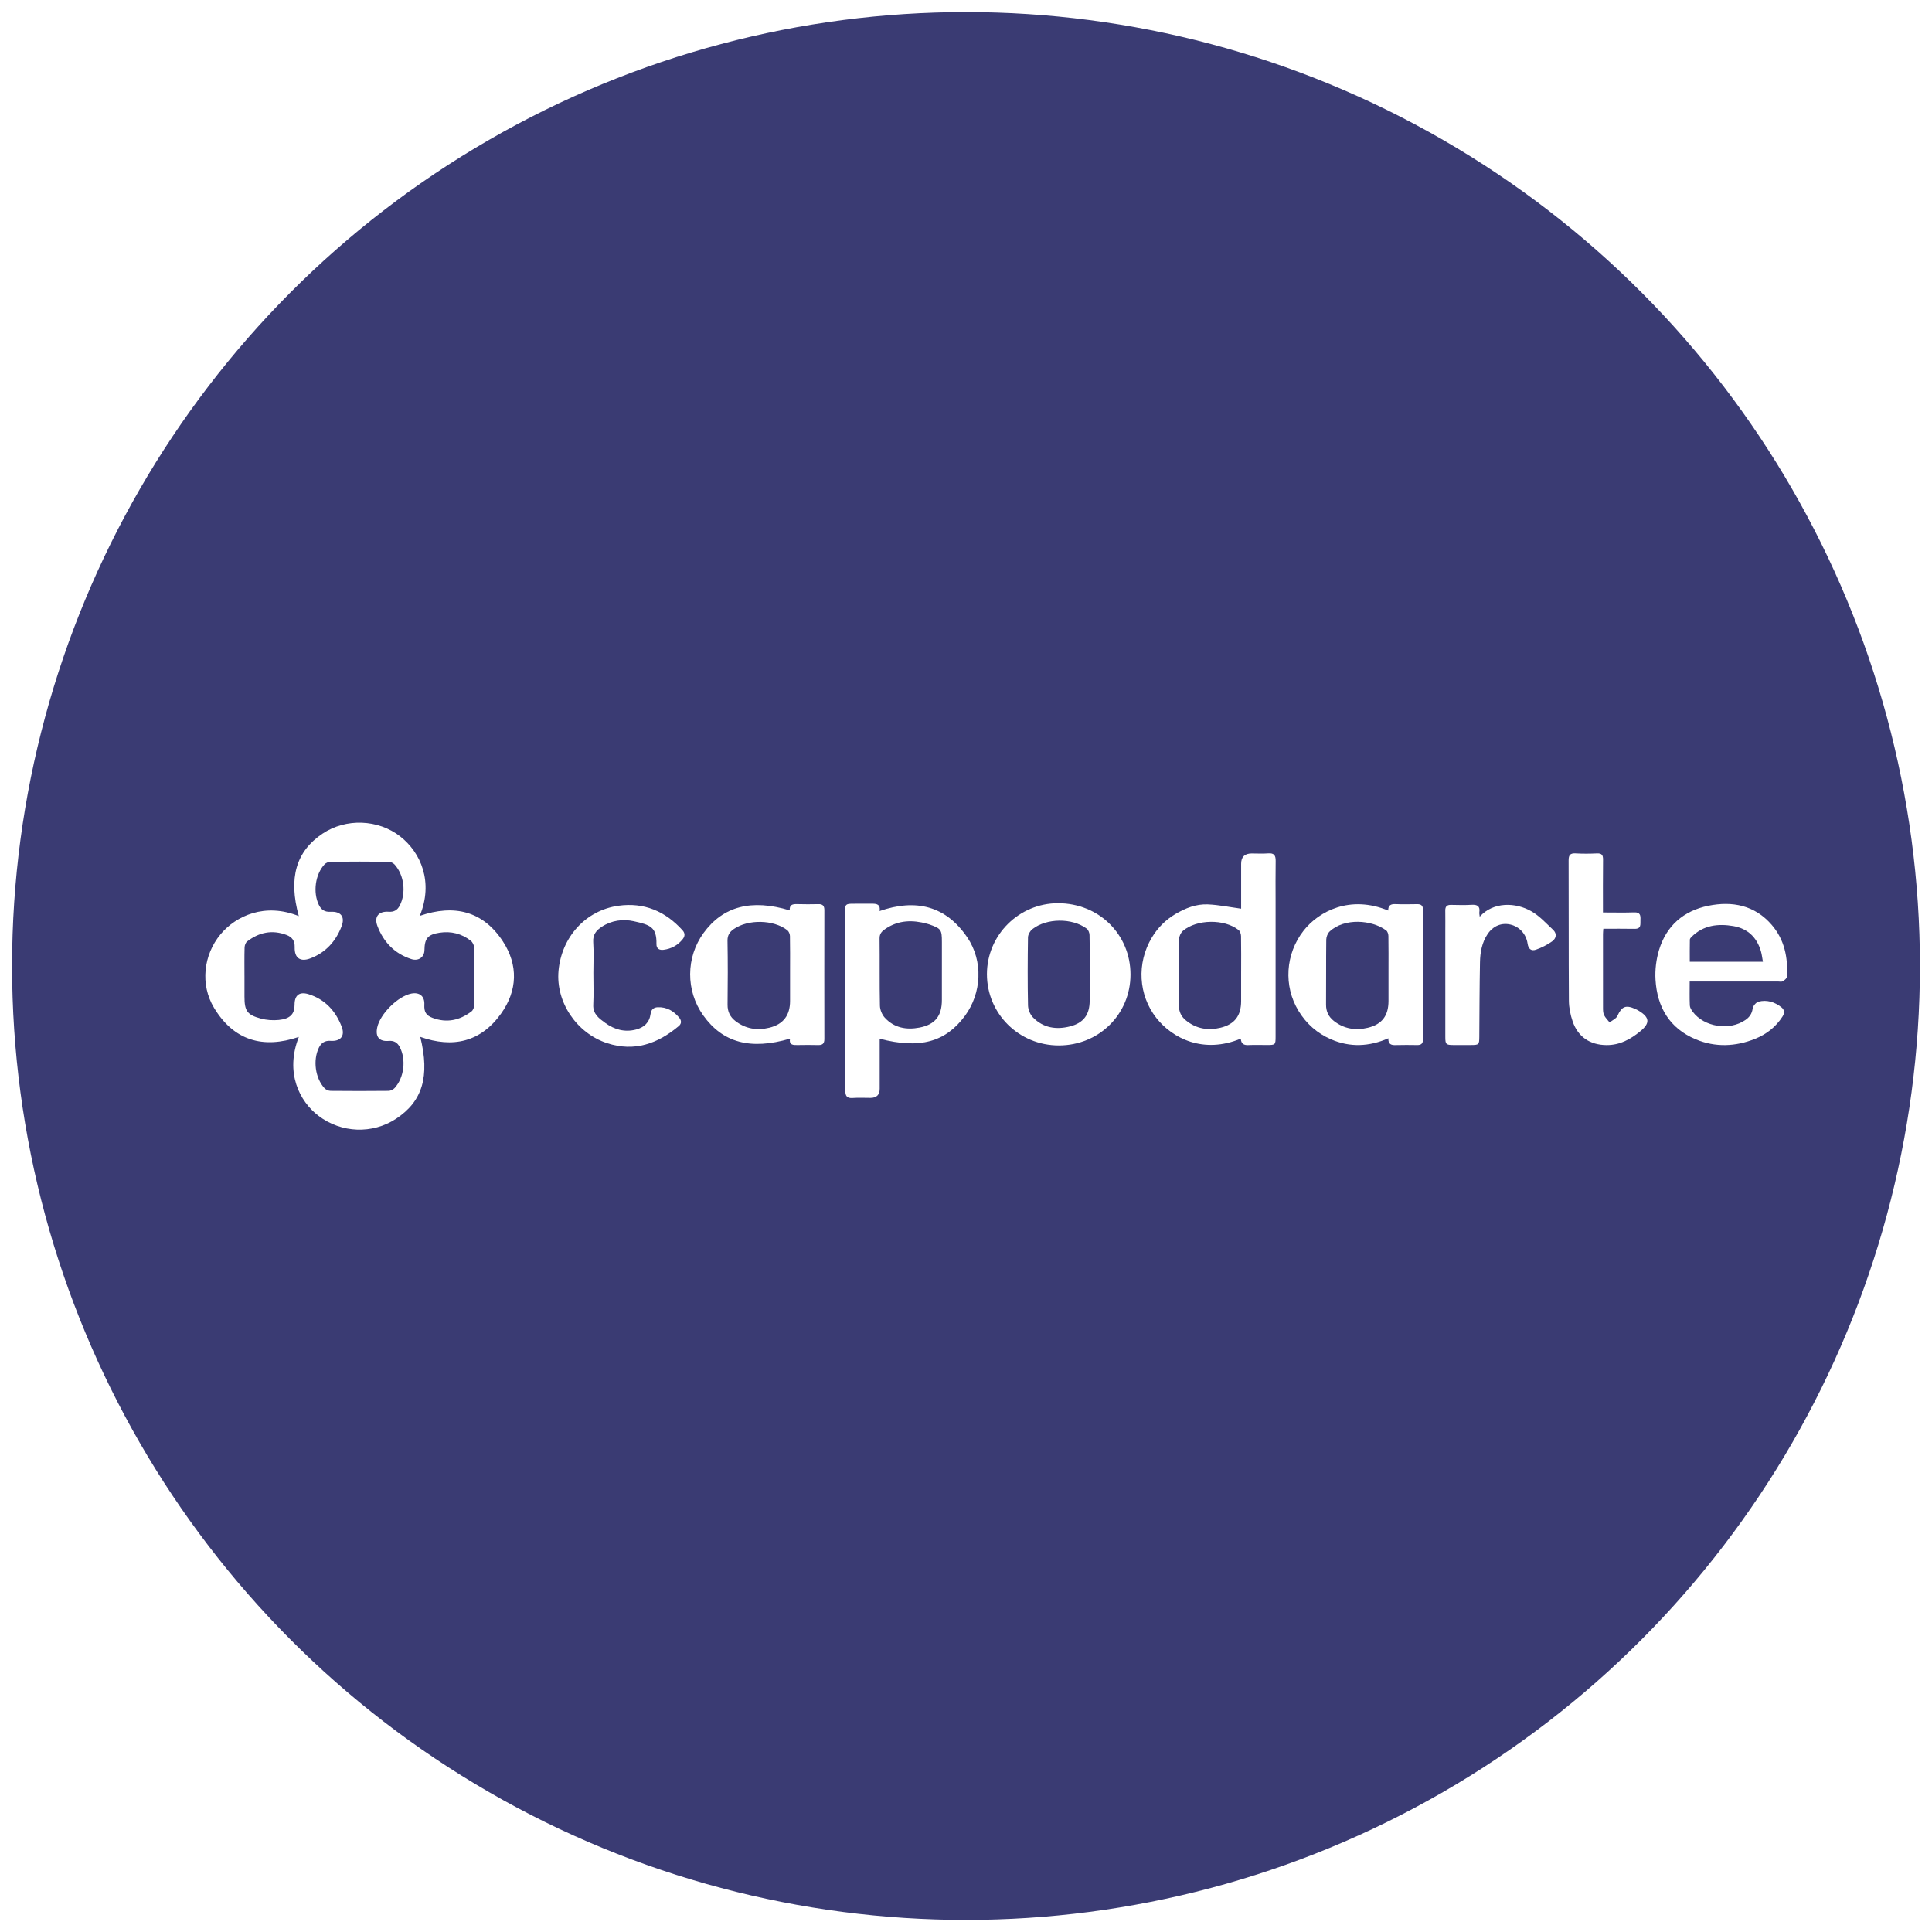 <svg width="320" height="320" viewBox="0 0 320 320" fill="none" xmlns="http://www.w3.org/2000/svg">
<rect x="0" y="0" width="320" height="320" fill="#808080" stroke="none"/>
<g clip-path="url(#clip0_7974_16645)">
<rect width="320" height="320" fill="white"/>
<circle cx="160" cy="160" r="158" fill="#3A3B73"/>
<path d="M49.491 151.742C47.744 145.416 49.034 141.01 53.434 138.072C57.297 135.493 62.635 135.693 66.278 138.533C69.718 141.214 71.825 146.112 69.526 151.699C75.182 149.749 79.999 150.858 83.309 155.948C85.849 159.854 85.722 164.064 82.994 167.881C79.621 172.601 75.002 173.641 69.61 171.738C71.223 178.274 69.987 182.423 65.593 185.306C61.679 187.875 56.536 187.678 52.773 184.828C49.624 182.443 47.168 177.7 49.495 171.746C43.558 173.757 38.729 172.352 35.456 166.933C33.122 163.07 33.702 158.151 36.526 154.756C39.098 151.664 43.929 149.486 49.489 151.74L49.491 151.742ZM40.493 161.631V165.063C40.493 167.423 40.916 168.087 43.19 168.702C44.142 168.961 45.199 169.034 46.181 168.936C48.062 168.748 48.801 167.942 48.791 166.421C48.781 164.859 49.571 164.195 51.094 164.665C53.841 165.516 55.621 167.468 56.607 170.09C57.177 171.609 56.379 172.506 54.763 172.395C53.83 172.33 53.218 172.701 52.812 173.537C51.819 175.583 52.195 178.555 53.745 180.236C53.977 180.487 54.408 180.675 54.751 180.679C57.951 180.712 61.152 180.712 64.354 180.679C64.693 180.675 65.12 180.473 65.353 180.222C66.947 178.486 67.292 175.481 66.212 173.422C65.816 172.667 65.244 172.336 64.389 172.407C62.829 172.538 62.155 171.746 62.474 170.202C62.941 167.948 65.904 164.998 68.142 164.563C69.506 164.299 70.357 165.026 70.284 166.4C70.222 167.593 70.561 168.181 71.648 168.591C73.989 169.471 76.136 169.006 78.082 167.529C78.341 167.333 78.535 166.882 78.537 166.545C78.57 163.342 78.576 160.14 78.531 156.938C78.525 156.553 78.273 156.048 77.969 155.813C76.456 154.637 74.706 154.198 72.814 154.486C70.861 154.784 70.328 155.436 70.302 157.373C70.286 158.533 69.322 159.246 68.113 158.852C65.357 157.955 63.515 156.03 62.51 153.367C61.926 151.819 62.727 150.901 64.393 151.017C65.246 151.076 65.816 150.758 66.21 149.996C67.288 147.915 66.955 144.957 65.359 143.193C65.13 142.941 64.705 142.737 64.366 142.733C61.165 142.697 57.965 142.699 54.763 142.733C54.42 142.737 53.984 142.917 53.753 143.166C52.201 144.83 51.819 147.801 52.803 149.865C53.203 150.703 53.802 151.078 54.741 151.025C56.432 150.929 57.183 151.824 56.583 153.408C55.642 155.893 53.947 157.771 51.429 158.731C49.716 159.385 48.756 158.672 48.809 156.877C48.84 155.832 48.379 155.207 47.454 154.858C45.075 153.957 42.904 154.423 40.936 155.934C40.683 156.128 40.52 156.587 40.511 156.928C40.466 158.496 40.491 160.064 40.491 161.633L40.493 161.631Z" fill="white"/>
<path d="M145.704 172.042C145.704 174.856 145.704 177.596 145.704 180.336C145.704 181.342 145.193 181.845 144.17 181.845C143.19 181.845 142.206 181.788 141.232 181.861C140.244 181.935 140.007 181.498 140.009 180.596C140.015 175.107 139.976 169.619 139.962 164.13C139.952 159.752 139.958 155.373 139.962 150.993C139.962 149.808 140.068 149.698 141.23 149.688C142.308 149.678 143.386 149.694 144.464 149.684C145.252 149.676 145.873 149.835 145.685 150.901C151.662 148.832 156.65 150 160.225 155.281C162.876 159.199 162.594 164.5 159.827 168.252C156.619 172.602 152.337 173.778 145.706 172.044L145.704 172.042ZM156.007 160.642V156.042C156.007 153.98 155.888 153.81 153.947 153.12C153.826 153.077 153.699 153.043 153.573 153.008C151.188 152.346 148.873 152.383 146.735 153.794C146.173 154.164 145.675 154.562 145.685 155.411C145.728 159.129 145.663 162.85 145.742 166.568C145.755 167.248 146.092 168.063 146.553 168.565C148.101 170.252 150.136 170.613 152.297 170.198C154.89 169.7 156.005 168.269 156.005 165.633C156.005 163.969 156.005 162.305 156.005 160.642H156.007Z" fill="white"/>
<path d="M205.515 172.025C199.369 174.593 194.197 172.014 191.512 168.584C188.566 164.821 188.235 159.543 190.781 155.29C191.755 153.662 193.064 152.357 194.694 151.39C196.347 150.414 198.132 149.713 200.055 149.797C201.877 149.877 203.686 150.252 205.571 150.508C205.571 148.157 205.571 145.617 205.571 143.075C205.571 141.934 206.154 141.363 207.32 141.362C208.233 141.362 209.152 141.419 210.061 141.346C211.049 141.268 211.306 141.713 211.29 142.61C211.253 144.831 211.278 147.051 211.278 149.274C211.278 156.752 211.278 164.233 211.278 171.712C211.278 173.039 211.229 173.082 209.897 173.084C208.852 173.084 207.806 173.046 206.763 173.095C206.014 173.131 205.568 172.89 205.515 172.023V172.025ZM205.571 160.925C205.571 158.967 205.591 157.009 205.554 155.051C205.548 154.71 205.403 154.254 205.156 154.054C202.838 152.178 198.193 152.235 195.925 154.185C195.586 154.477 195.312 155.047 195.306 155.492C195.257 159.179 195.296 162.867 195.267 166.554C195.259 167.596 195.67 168.396 196.435 169.017C198.124 170.389 200.072 170.726 202.146 170.226C204.499 169.658 205.568 168.229 205.569 165.821C205.569 164.188 205.569 162.557 205.569 160.925H205.571Z" fill="white"/>
<path d="M229.936 150.822C229.912 149.94 230.367 149.722 231.12 149.752C232.325 149.799 233.536 149.777 234.743 149.759C235.394 149.75 235.69 150.006 235.69 150.686C235.678 157.84 235.678 164.995 235.69 172.148C235.69 172.819 235.414 173.099 234.755 173.091C233.548 173.077 232.339 173.058 231.131 173.097C230.383 173.123 229.916 172.913 229.956 171.972C226.769 173.36 223.61 173.507 220.446 172.135C218.163 171.143 216.382 169.569 215.082 167.443C212.558 163.31 212.897 157.981 215.931 154.128C218.436 150.947 223.608 148.197 229.936 150.822ZM229.979 160.797C229.979 158.873 229.995 156.946 229.963 155.024C229.958 154.712 229.824 154.281 229.597 154.11C227.202 152.335 222.665 152.015 220.237 154.281C219.909 154.586 219.676 155.165 219.67 155.619C219.625 159.208 219.664 162.796 219.635 166.385C219.625 167.527 220.055 168.411 220.925 169.095C222.61 170.416 224.533 170.716 226.565 170.226C228.915 169.659 229.977 168.223 229.979 165.789C229.979 164.125 229.979 162.461 229.979 160.797Z" fill="white"/>
<path d="M130.843 172.033C124.287 173.954 119.693 172.695 116.467 168.166C113.569 164.096 113.592 158.571 116.528 154.537C119.75 150.11 124.462 148.864 130.813 150.794C130.717 149.85 131.282 149.728 132.036 149.752C133.21 149.789 134.386 149.781 135.56 149.756C136.273 149.74 136.542 150.042 136.54 150.751C136.526 157.869 136.528 164.987 136.54 172.105C136.54 172.815 136.256 173.109 135.546 173.091C134.404 173.064 133.261 173.072 132.121 173.089C131.382 173.101 130.672 173.117 130.845 172.031L130.843 172.033ZM130.858 160.801C130.858 158.875 130.88 156.95 130.839 155.025C130.831 154.698 130.645 154.261 130.394 154.067C128.109 152.305 123.903 152.237 121.538 153.883C120.867 154.349 120.481 154.892 120.497 155.815C120.56 159.339 120.55 162.865 120.507 166.389C120.493 167.541 120.914 168.417 121.786 169.097C123.474 170.41 125.391 170.718 127.427 170.22C129.741 169.654 130.858 168.168 130.858 165.797C130.858 164.133 130.858 162.467 130.858 160.803V160.801Z" fill="white"/>
<path d="M175.382 173.155C168.77 173.161 163.466 167.907 163.466 161.351C163.466 154.88 168.756 149.606 175.245 149.604C182.012 149.604 187.249 154.76 187.245 161.42C187.241 167.991 182.026 173.149 175.382 173.155ZM180.482 160.74C180.482 158.778 180.505 156.818 180.46 154.858C180.452 154.499 180.26 154.015 179.988 153.812C177.585 152.018 173.32 152.054 170.984 153.908C170.612 154.203 170.273 154.795 170.265 155.256C170.208 159.013 170.192 162.774 170.271 166.531C170.285 167.207 170.622 168.034 171.092 168.516C172.799 170.264 174.961 170.586 177.246 169.998C179.49 169.42 180.483 168.038 180.483 165.743C180.483 164.077 180.483 162.409 180.483 160.743L180.482 160.74Z" fill="white"/>
<path d="M279.866 162.569C279.866 163.994 279.831 165.266 279.888 166.532C279.903 166.885 280.139 167.267 280.362 167.567C282.259 170.113 286.461 170.764 289.099 168.937C289.767 168.474 290.181 167.904 290.3 167.03C290.359 166.605 290.867 166.007 291.276 165.903C292.642 165.556 293.924 165.948 295.033 166.816C295.578 167.244 295.631 167.755 295.243 168.363C294.13 170.111 292.55 171.32 290.675 172.069C287.441 173.358 284.117 173.497 280.874 172.143C276.533 170.33 274.477 166.82 274.204 162.276C274.106 160.651 274.316 158.922 274.784 157.362C275.998 153.331 278.857 150.863 282.933 150.029C286.929 149.211 290.637 149.938 293.444 153.178C295.568 155.63 296.168 158.62 295.972 161.788C295.954 162.056 295.561 162.362 295.272 162.534C295.078 162.65 294.763 162.566 294.502 162.566C290.061 162.566 285.618 162.566 281.177 162.566H279.868L279.866 162.569ZM291.996 159.301C291.87 158.622 291.815 158.074 291.662 157.552C290.99 155.244 289.45 153.793 287.1 153.39C284.578 152.957 282.157 153.229 280.201 155.15C280.068 155.281 279.898 155.465 279.894 155.628C279.868 156.851 279.88 158.074 279.88 159.302H291.998L291.996 159.301Z" fill="white"/>
<path d="M265.503 151.135C267.31 151.135 269.003 151.178 270.693 151.12C271.676 151.084 271.745 151.629 271.708 152.358C271.672 153.05 271.914 153.869 270.728 153.844C269.033 153.807 267.337 153.834 265.56 153.834C265.538 154.163 265.505 154.445 265.505 154.728C265.501 158.779 265.497 162.83 265.509 166.881C265.509 167.3 265.511 167.763 265.683 168.125C265.897 168.576 266.287 168.94 266.602 169.344C267.043 168.991 267.68 168.729 267.89 168.27C268.607 166.706 269.258 166.395 270.857 167.11C271.065 167.202 271.267 167.312 271.463 167.431C273.242 168.519 273.317 169.462 271.718 170.779C270.073 172.133 268.286 173.121 266.061 173.097C263.369 173.068 261.368 171.761 260.484 169.183C260.109 168.092 259.866 166.896 259.859 165.746C259.806 158.005 259.845 150.261 259.812 142.518C259.808 141.609 260.08 141.297 260.986 141.35C262.158 141.417 263.337 141.407 264.511 141.352C265.299 141.317 265.524 141.622 265.515 142.379C265.481 145.25 265.501 148.123 265.501 151.139L265.503 151.135Z" fill="white"/>
<path d="M98.282 161.134C98.282 162.898 98.349 164.666 98.263 166.426C98.186 167.972 99.249 168.693 100.252 169.428C101.763 170.532 103.468 171.008 105.338 170.524C106.686 170.175 107.572 169.362 107.76 167.911C107.846 167.233 108.244 166.857 108.928 166.828C110.416 166.765 111.568 167.441 112.487 168.543C112.854 168.98 112.944 169.505 112.434 169.936C108.958 172.866 105.085 174.253 100.572 172.782C95.486 171.124 92.044 165.965 92.507 160.807C93.009 155.21 96.991 150.783 102.441 150.022C106.655 149.434 110.188 150.926 113.036 154.075C113.493 154.581 113.467 155.073 113.067 155.568C112.25 156.584 111.166 157.162 109.895 157.321C109.26 157.399 108.713 157.176 108.728 156.362C108.787 153.562 107.703 153.183 104.958 152.584C103.188 152.198 101.312 152.435 99.686 153.493C98.767 154.091 98.171 154.8 98.255 156.043C98.369 157.734 98.282 159.439 98.282 161.136V161.134Z" fill="white"/>
<path d="M245.091 151.835C247.318 149.35 251.038 149.42 253.699 150.973C255.016 151.741 256.094 152.938 257.229 153.997C257.932 154.653 257.758 155.445 257.064 155.933C256.255 156.501 255.341 156.97 254.406 157.297C253.597 157.581 253.138 157.156 253.013 156.28C252.79 154.732 251.673 153.491 250.187 153.14C248.705 152.789 247.296 153.362 246.385 154.726C245.444 156.131 245.164 157.748 245.133 159.382C245.052 163.494 245.05 167.61 245.019 171.723C245.009 173.027 244.956 173.083 243.618 173.087C242.638 173.087 241.66 173.093 240.68 173.087C239.522 173.079 239.39 172.958 239.39 171.786C239.384 165.973 239.388 160.16 239.388 154.345C239.388 153.17 239.404 151.994 239.384 150.818C239.373 150.153 239.651 149.867 240.317 149.879C241.46 149.899 242.604 149.936 243.743 149.867C244.705 149.808 245.176 150.101 245.025 151.122C244.999 151.3 245.054 151.488 245.089 151.837L245.091 151.835Z" fill="white"/>
</g>
<defs>
<clipPath id="clip0_7974_16645">
<rect width="320" height="320" fill="white"/>
</clipPath>
</defs>
</svg>
